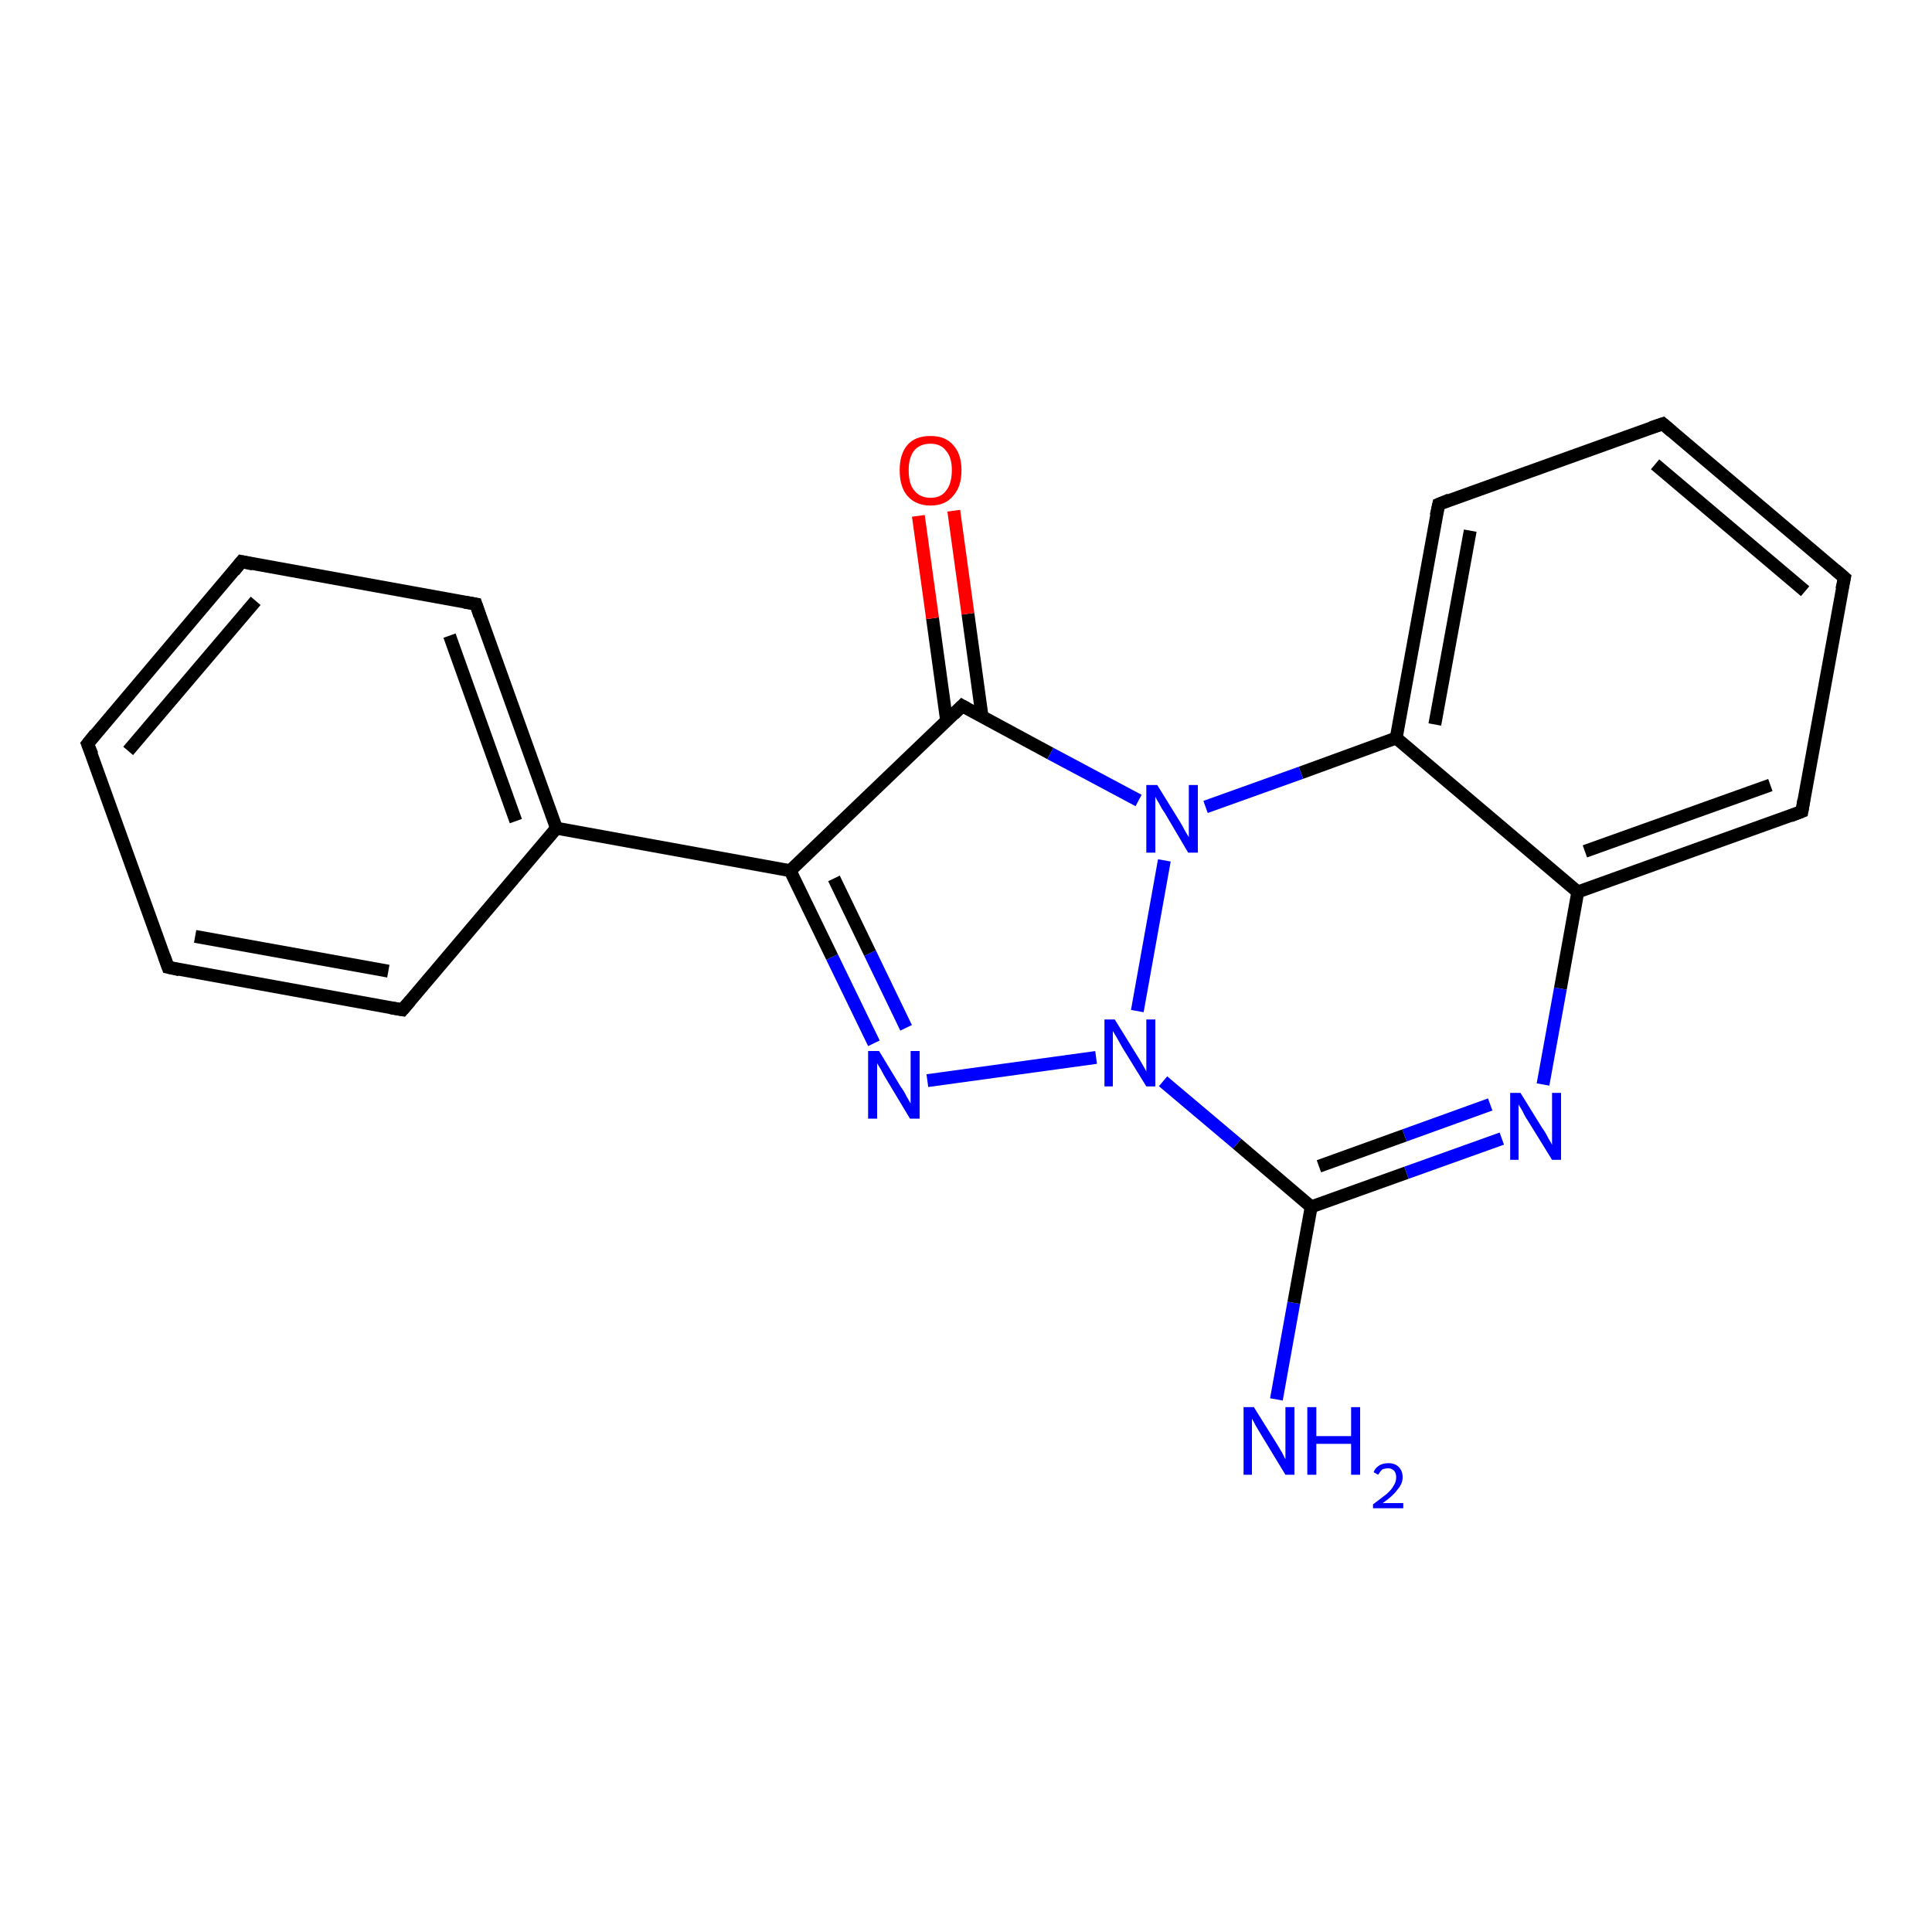 <?xml version='1.0' encoding='iso-8859-1'?>
<svg version='1.1' baseProfile='full'
              xmlns='http://www.w3.org/2000/svg'
                      xmlns:rdkit='http://www.rdkit.org/xml'
                      xmlns:xlink='http://www.w3.org/1999/xlink'
                  xml:space='preserve'
width='300px' height='300px' viewBox='0 0 300 300'>
<!-- END OF HEADER -->
<rect style='opacity:1.0;fill:#FFFFFF;stroke:none' width='300.0' height='300.0' x='0.0' y='0.0'> </rect>
<path class='bond-0 atom-0 atom-1' d='M 198.2,217.3 L 200.9,202.3' style='fill:none;fill-rule:evenodd;stroke:#0000FF;stroke-width:2.0px;stroke-linecap:butt;stroke-linejoin:miter;stroke-opacity:1' />
<path class='bond-0 atom-0 atom-1' d='M 200.9,202.3 L 203.6,187.4' style='fill:none;fill-rule:evenodd;stroke:#000000;stroke-width:2.0px;stroke-linecap:butt;stroke-linejoin:miter;stroke-opacity:1' />
<path class='bond-1 atom-1 atom-2' d='M 203.6,187.4 L 218.4,182.1' style='fill:none;fill-rule:evenodd;stroke:#000000;stroke-width:2.0px;stroke-linecap:butt;stroke-linejoin:miter;stroke-opacity:1' />
<path class='bond-1 atom-1 atom-2' d='M 218.4,182.1 L 233.2,176.8' style='fill:none;fill-rule:evenodd;stroke:#0000FF;stroke-width:2.0px;stroke-linecap:butt;stroke-linejoin:miter;stroke-opacity:1' />
<path class='bond-1 atom-1 atom-2' d='M 204.8,181.1 L 218.1,176.3' style='fill:none;fill-rule:evenodd;stroke:#000000;stroke-width:2.0px;stroke-linecap:butt;stroke-linejoin:miter;stroke-opacity:1' />
<path class='bond-1 atom-1 atom-2' d='M 218.1,176.3 L 231.4,171.5' style='fill:none;fill-rule:evenodd;stroke:#0000FF;stroke-width:2.0px;stroke-linecap:butt;stroke-linejoin:miter;stroke-opacity:1' />
<path class='bond-2 atom-2 atom-3' d='M 239.6,168.4 L 242.3,153.5' style='fill:none;fill-rule:evenodd;stroke:#0000FF;stroke-width:2.0px;stroke-linecap:butt;stroke-linejoin:miter;stroke-opacity:1' />
<path class='bond-2 atom-2 atom-3' d='M 242.3,153.5 L 245.0,138.5' style='fill:none;fill-rule:evenodd;stroke:#000000;stroke-width:2.0px;stroke-linecap:butt;stroke-linejoin:miter;stroke-opacity:1' />
<path class='bond-3 atom-3 atom-4' d='M 245.0,138.5 L 279.8,126.0' style='fill:none;fill-rule:evenodd;stroke:#000000;stroke-width:2.0px;stroke-linecap:butt;stroke-linejoin:miter;stroke-opacity:1' />
<path class='bond-3 atom-3 atom-4' d='M 246.1,132.2 L 274.9,121.9' style='fill:none;fill-rule:evenodd;stroke:#000000;stroke-width:2.0px;stroke-linecap:butt;stroke-linejoin:miter;stroke-opacity:1' />
<path class='bond-4 atom-4 atom-5' d='M 279.8,126.0 L 286.4,89.7' style='fill:none;fill-rule:evenodd;stroke:#000000;stroke-width:2.0px;stroke-linecap:butt;stroke-linejoin:miter;stroke-opacity:1' />
<path class='bond-5 atom-5 atom-6' d='M 286.4,89.7 L 258.2,65.8' style='fill:none;fill-rule:evenodd;stroke:#000000;stroke-width:2.0px;stroke-linecap:butt;stroke-linejoin:miter;stroke-opacity:1' />
<path class='bond-5 atom-5 atom-6' d='M 280.3,91.8 L 257.0,72.1' style='fill:none;fill-rule:evenodd;stroke:#000000;stroke-width:2.0px;stroke-linecap:butt;stroke-linejoin:miter;stroke-opacity:1' />
<path class='bond-6 atom-6 atom-7' d='M 258.2,65.8 L 223.4,78.3' style='fill:none;fill-rule:evenodd;stroke:#000000;stroke-width:2.0px;stroke-linecap:butt;stroke-linejoin:miter;stroke-opacity:1' />
<path class='bond-7 atom-7 atom-8' d='M 223.4,78.3 L 216.8,114.6' style='fill:none;fill-rule:evenodd;stroke:#000000;stroke-width:2.0px;stroke-linecap:butt;stroke-linejoin:miter;stroke-opacity:1' />
<path class='bond-7 atom-7 atom-8' d='M 228.3,82.4 L 222.8,112.5' style='fill:none;fill-rule:evenodd;stroke:#000000;stroke-width:2.0px;stroke-linecap:butt;stroke-linejoin:miter;stroke-opacity:1' />
<path class='bond-8 atom-8 atom-9' d='M 216.8,114.6 L 202.0,120.0' style='fill:none;fill-rule:evenodd;stroke:#000000;stroke-width:2.0px;stroke-linecap:butt;stroke-linejoin:miter;stroke-opacity:1' />
<path class='bond-8 atom-8 atom-9' d='M 202.0,120.0 L 187.2,125.3' style='fill:none;fill-rule:evenodd;stroke:#0000FF;stroke-width:2.0px;stroke-linecap:butt;stroke-linejoin:miter;stroke-opacity:1' />
<path class='bond-9 atom-9 atom-10' d='M 180.8,133.6 L 176.6,157.0' style='fill:none;fill-rule:evenodd;stroke:#0000FF;stroke-width:2.0px;stroke-linecap:butt;stroke-linejoin:miter;stroke-opacity:1' />
<path class='bond-10 atom-10 atom-11' d='M 170.2,164.2 L 144.0,167.8' style='fill:none;fill-rule:evenodd;stroke:#0000FF;stroke-width:2.0px;stroke-linecap:butt;stroke-linejoin:miter;stroke-opacity:1' />
<path class='bond-11 atom-11 atom-12' d='M 135.7,162.0 L 129.2,148.6' style='fill:none;fill-rule:evenodd;stroke:#0000FF;stroke-width:2.0px;stroke-linecap:butt;stroke-linejoin:miter;stroke-opacity:1' />
<path class='bond-11 atom-11 atom-12' d='M 129.2,148.6 L 122.7,135.2' style='fill:none;fill-rule:evenodd;stroke:#000000;stroke-width:2.0px;stroke-linecap:butt;stroke-linejoin:miter;stroke-opacity:1' />
<path class='bond-11 atom-11 atom-12' d='M 140.7,159.6 L 135.1,148.0' style='fill:none;fill-rule:evenodd;stroke:#0000FF;stroke-width:2.0px;stroke-linecap:butt;stroke-linejoin:miter;stroke-opacity:1' />
<path class='bond-11 atom-11 atom-12' d='M 135.1,148.0 L 129.5,136.4' style='fill:none;fill-rule:evenodd;stroke:#000000;stroke-width:2.0px;stroke-linecap:butt;stroke-linejoin:miter;stroke-opacity:1' />
<path class='bond-12 atom-12 atom-13' d='M 122.7,135.2 L 86.4,128.6' style='fill:none;fill-rule:evenodd;stroke:#000000;stroke-width:2.0px;stroke-linecap:butt;stroke-linejoin:miter;stroke-opacity:1' />
<path class='bond-13 atom-13 atom-14' d='M 86.4,128.6 L 73.9,93.8' style='fill:none;fill-rule:evenodd;stroke:#000000;stroke-width:2.0px;stroke-linecap:butt;stroke-linejoin:miter;stroke-opacity:1' />
<path class='bond-13 atom-13 atom-14' d='M 80.1,127.5 L 69.8,98.7' style='fill:none;fill-rule:evenodd;stroke:#000000;stroke-width:2.0px;stroke-linecap:butt;stroke-linejoin:miter;stroke-opacity:1' />
<path class='bond-14 atom-14 atom-15' d='M 73.9,93.8 L 37.5,87.2' style='fill:none;fill-rule:evenodd;stroke:#000000;stroke-width:2.0px;stroke-linecap:butt;stroke-linejoin:miter;stroke-opacity:1' />
<path class='bond-15 atom-15 atom-16' d='M 37.5,87.2 L 13.6,115.5' style='fill:none;fill-rule:evenodd;stroke:#000000;stroke-width:2.0px;stroke-linecap:butt;stroke-linejoin:miter;stroke-opacity:1' />
<path class='bond-15 atom-15 atom-16' d='M 39.7,93.3 L 19.9,116.6' style='fill:none;fill-rule:evenodd;stroke:#000000;stroke-width:2.0px;stroke-linecap:butt;stroke-linejoin:miter;stroke-opacity:1' />
<path class='bond-16 atom-16 atom-17' d='M 13.6,115.5 L 26.1,150.2' style='fill:none;fill-rule:evenodd;stroke:#000000;stroke-width:2.0px;stroke-linecap:butt;stroke-linejoin:miter;stroke-opacity:1' />
<path class='bond-17 atom-17 atom-18' d='M 26.1,150.2 L 62.5,156.8' style='fill:none;fill-rule:evenodd;stroke:#000000;stroke-width:2.0px;stroke-linecap:butt;stroke-linejoin:miter;stroke-opacity:1' />
<path class='bond-17 atom-17 atom-18' d='M 30.3,145.4 L 60.3,150.8' style='fill:none;fill-rule:evenodd;stroke:#000000;stroke-width:2.0px;stroke-linecap:butt;stroke-linejoin:miter;stroke-opacity:1' />
<path class='bond-18 atom-12 atom-19' d='M 122.7,135.2 L 149.4,109.6' style='fill:none;fill-rule:evenodd;stroke:#000000;stroke-width:2.0px;stroke-linecap:butt;stroke-linejoin:miter;stroke-opacity:1' />
<path class='bond-19 atom-19 atom-20' d='M 152.5,111.3 L 150.3,95.3' style='fill:none;fill-rule:evenodd;stroke:#000000;stroke-width:2.0px;stroke-linecap:butt;stroke-linejoin:miter;stroke-opacity:1' />
<path class='bond-19 atom-19 atom-20' d='M 150.3,95.3 L 148.1,79.3' style='fill:none;fill-rule:evenodd;stroke:#FF0000;stroke-width:2.0px;stroke-linecap:butt;stroke-linejoin:miter;stroke-opacity:1' />
<path class='bond-19 atom-19 atom-20' d='M 147.0,112.0 L 144.8,96.0' style='fill:none;fill-rule:evenodd;stroke:#000000;stroke-width:2.0px;stroke-linecap:butt;stroke-linejoin:miter;stroke-opacity:1' />
<path class='bond-19 atom-19 atom-20' d='M 144.8,96.0 L 142.6,80.1' style='fill:none;fill-rule:evenodd;stroke:#FF0000;stroke-width:2.0px;stroke-linecap:butt;stroke-linejoin:miter;stroke-opacity:1' />
<path class='bond-20 atom-10 atom-1' d='M 180.6,167.9 L 192.1,177.6' style='fill:none;fill-rule:evenodd;stroke:#0000FF;stroke-width:2.0px;stroke-linecap:butt;stroke-linejoin:miter;stroke-opacity:1' />
<path class='bond-20 atom-10 atom-1' d='M 192.1,177.6 L 203.6,187.4' style='fill:none;fill-rule:evenodd;stroke:#000000;stroke-width:2.0px;stroke-linecap:butt;stroke-linejoin:miter;stroke-opacity:1' />
<path class='bond-21 atom-18 atom-13' d='M 62.5,156.8 L 86.4,128.6' style='fill:none;fill-rule:evenodd;stroke:#000000;stroke-width:2.0px;stroke-linecap:butt;stroke-linejoin:miter;stroke-opacity:1' />
<path class='bond-22 atom-8 atom-3' d='M 216.8,114.6 L 245.0,138.5' style='fill:none;fill-rule:evenodd;stroke:#000000;stroke-width:2.0px;stroke-linecap:butt;stroke-linejoin:miter;stroke-opacity:1' />
<path class='bond-23 atom-19 atom-9' d='M 149.4,109.6 L 163.1,117.0' style='fill:none;fill-rule:evenodd;stroke:#000000;stroke-width:2.0px;stroke-linecap:butt;stroke-linejoin:miter;stroke-opacity:1' />
<path class='bond-23 atom-19 atom-9' d='M 163.1,117.0 L 176.8,124.3' style='fill:none;fill-rule:evenodd;stroke:#0000FF;stroke-width:2.0px;stroke-linecap:butt;stroke-linejoin:miter;stroke-opacity:1' />
<path d='M 278.0,126.7 L 279.8,126.0 L 280.1,124.2' style='fill:none;stroke:#000000;stroke-width:2.0px;stroke-linecap:butt;stroke-linejoin:miter;stroke-opacity:1;' />
<path d='M 286.0,91.5 L 286.4,89.7 L 285.0,88.5' style='fill:none;stroke:#000000;stroke-width:2.0px;stroke-linecap:butt;stroke-linejoin:miter;stroke-opacity:1;' />
<path d='M 259.6,67.0 L 258.2,65.8 L 256.4,66.4' style='fill:none;stroke:#000000;stroke-width:2.0px;stroke-linecap:butt;stroke-linejoin:miter;stroke-opacity:1;' />
<path d='M 225.1,77.6 L 223.4,78.3 L 223.0,80.1' style='fill:none;stroke:#000000;stroke-width:2.0px;stroke-linecap:butt;stroke-linejoin:miter;stroke-opacity:1;' />
<path d='M 74.5,95.6 L 73.9,93.8 L 72.1,93.5' style='fill:none;stroke:#000000;stroke-width:2.0px;stroke-linecap:butt;stroke-linejoin:miter;stroke-opacity:1;' />
<path d='M 39.3,87.6 L 37.5,87.2 L 36.3,88.7' style='fill:none;stroke:#000000;stroke-width:2.0px;stroke-linecap:butt;stroke-linejoin:miter;stroke-opacity:1;' />
<path d='M 14.8,114.0 L 13.6,115.5 L 14.3,117.2' style='fill:none;stroke:#000000;stroke-width:2.0px;stroke-linecap:butt;stroke-linejoin:miter;stroke-opacity:1;' />
<path d='M 25.5,148.5 L 26.1,150.2 L 27.9,150.6' style='fill:none;stroke:#000000;stroke-width:2.0px;stroke-linecap:butt;stroke-linejoin:miter;stroke-opacity:1;' />
<path d='M 60.7,156.5 L 62.5,156.8 L 63.7,155.4' style='fill:none;stroke:#000000;stroke-width:2.0px;stroke-linecap:butt;stroke-linejoin:miter;stroke-opacity:1;' />
<path d='M 148.1,110.9 L 149.4,109.6 L 150.1,110.0' style='fill:none;stroke:#000000;stroke-width:2.0px;stroke-linecap:butt;stroke-linejoin:miter;stroke-opacity:1;' />
<path class='atom-0' d='M 194.7 218.5
L 198.2 224.1
Q 198.5 224.6, 199.1 225.6
Q 199.6 226.6, 199.6 226.6
L 199.6 218.5
L 201.0 218.5
L 201.0 229.0
L 199.6 229.0
L 195.9 222.9
Q 195.5 222.2, 195.0 221.4
Q 194.6 220.6, 194.4 220.3
L 194.4 229.0
L 193.1 229.0
L 193.1 218.5
L 194.7 218.5
' fill='#0000FF'/>
<path class='atom-0' d='M 203.0 218.5
L 204.4 218.5
L 204.4 223.0
L 209.8 223.0
L 209.8 218.5
L 211.2 218.5
L 211.2 229.0
L 209.8 229.0
L 209.8 224.2
L 204.4 224.2
L 204.4 229.0
L 203.0 229.0
L 203.0 218.5
' fill='#0000FF'/>
<path class='atom-0' d='M 213.3 228.6
Q 213.5 228.0, 214.1 227.6
Q 214.7 227.2, 215.6 227.2
Q 216.6 227.2, 217.2 227.8
Q 217.8 228.4, 217.8 229.4
Q 217.8 230.4, 217.0 231.3
Q 216.3 232.3, 214.7 233.4
L 217.9 233.4
L 217.9 234.2
L 213.2 234.2
L 213.2 233.6
Q 214.5 232.6, 215.3 232.0
Q 216.1 231.3, 216.4 230.7
Q 216.8 230.1, 216.8 229.4
Q 216.8 228.8, 216.5 228.4
Q 216.1 228.0, 215.6 228.0
Q 215.0 228.0, 214.6 228.2
Q 214.3 228.5, 214.0 229.0
L 213.3 228.6
' fill='#0000FF'/>
<path class='atom-2' d='M 236.1 169.7
L 239.5 175.2
Q 239.9 175.7, 240.4 176.7
Q 241.0 177.7, 241.0 177.8
L 241.0 169.7
L 242.4 169.7
L 242.4 180.1
L 241.0 180.1
L 237.3 174.1
Q 236.8 173.4, 236.4 172.5
Q 235.9 171.7, 235.8 171.5
L 235.8 180.1
L 234.5 180.1
L 234.5 169.7
L 236.1 169.7
' fill='#0000FF'/>
<path class='atom-9' d='M 179.7 121.9
L 183.1 127.4
Q 183.5 128.0, 184.0 129.0
Q 184.6 130.0, 184.6 130.0
L 184.6 121.9
L 186.0 121.9
L 186.0 132.4
L 184.5 132.4
L 180.9 126.3
Q 180.4 125.6, 180.0 124.8
Q 179.5 124.0, 179.4 123.7
L 179.4 132.4
L 178.0 132.4
L 178.0 121.9
L 179.7 121.9
' fill='#0000FF'/>
<path class='atom-10' d='M 173.1 158.3
L 176.5 163.8
Q 176.9 164.4, 177.4 165.3
Q 178.0 166.3, 178.0 166.4
L 178.0 158.3
L 179.4 158.3
L 179.4 168.7
L 178.0 168.7
L 174.3 162.7
Q 173.9 162.0, 173.4 161.1
Q 172.9 160.3, 172.8 160.1
L 172.8 168.7
L 171.5 168.7
L 171.5 158.3
L 173.1 158.3
' fill='#0000FF'/>
<path class='atom-11' d='M 136.5 163.2
L 139.9 168.8
Q 140.3 169.3, 140.8 170.3
Q 141.4 171.3, 141.4 171.4
L 141.4 163.2
L 142.8 163.2
L 142.8 173.7
L 141.3 173.7
L 137.7 167.7
Q 137.2 166.9, 136.8 166.1
Q 136.3 165.3, 136.2 165.1
L 136.2 173.7
L 134.8 173.7
L 134.8 163.2
L 136.5 163.2
' fill='#0000FF'/>
<path class='atom-20' d='M 139.7 73.0
Q 139.7 70.5, 140.9 69.1
Q 142.1 67.7, 144.5 67.7
Q 146.8 67.7, 148.0 69.1
Q 149.3 70.5, 149.3 73.0
Q 149.3 75.6, 148.0 77.0
Q 146.8 78.5, 144.5 78.5
Q 142.2 78.5, 140.9 77.0
Q 139.7 75.6, 139.7 73.0
M 144.5 77.3
Q 146.1 77.3, 146.9 76.2
Q 147.8 75.1, 147.8 73.0
Q 147.8 71.0, 146.9 70.0
Q 146.1 68.9, 144.5 68.9
Q 142.9 68.9, 142.0 69.9
Q 141.1 71.0, 141.1 73.0
Q 141.1 75.2, 142.0 76.2
Q 142.9 77.3, 144.5 77.3
' fill='#FF0000'/>
</svg>
